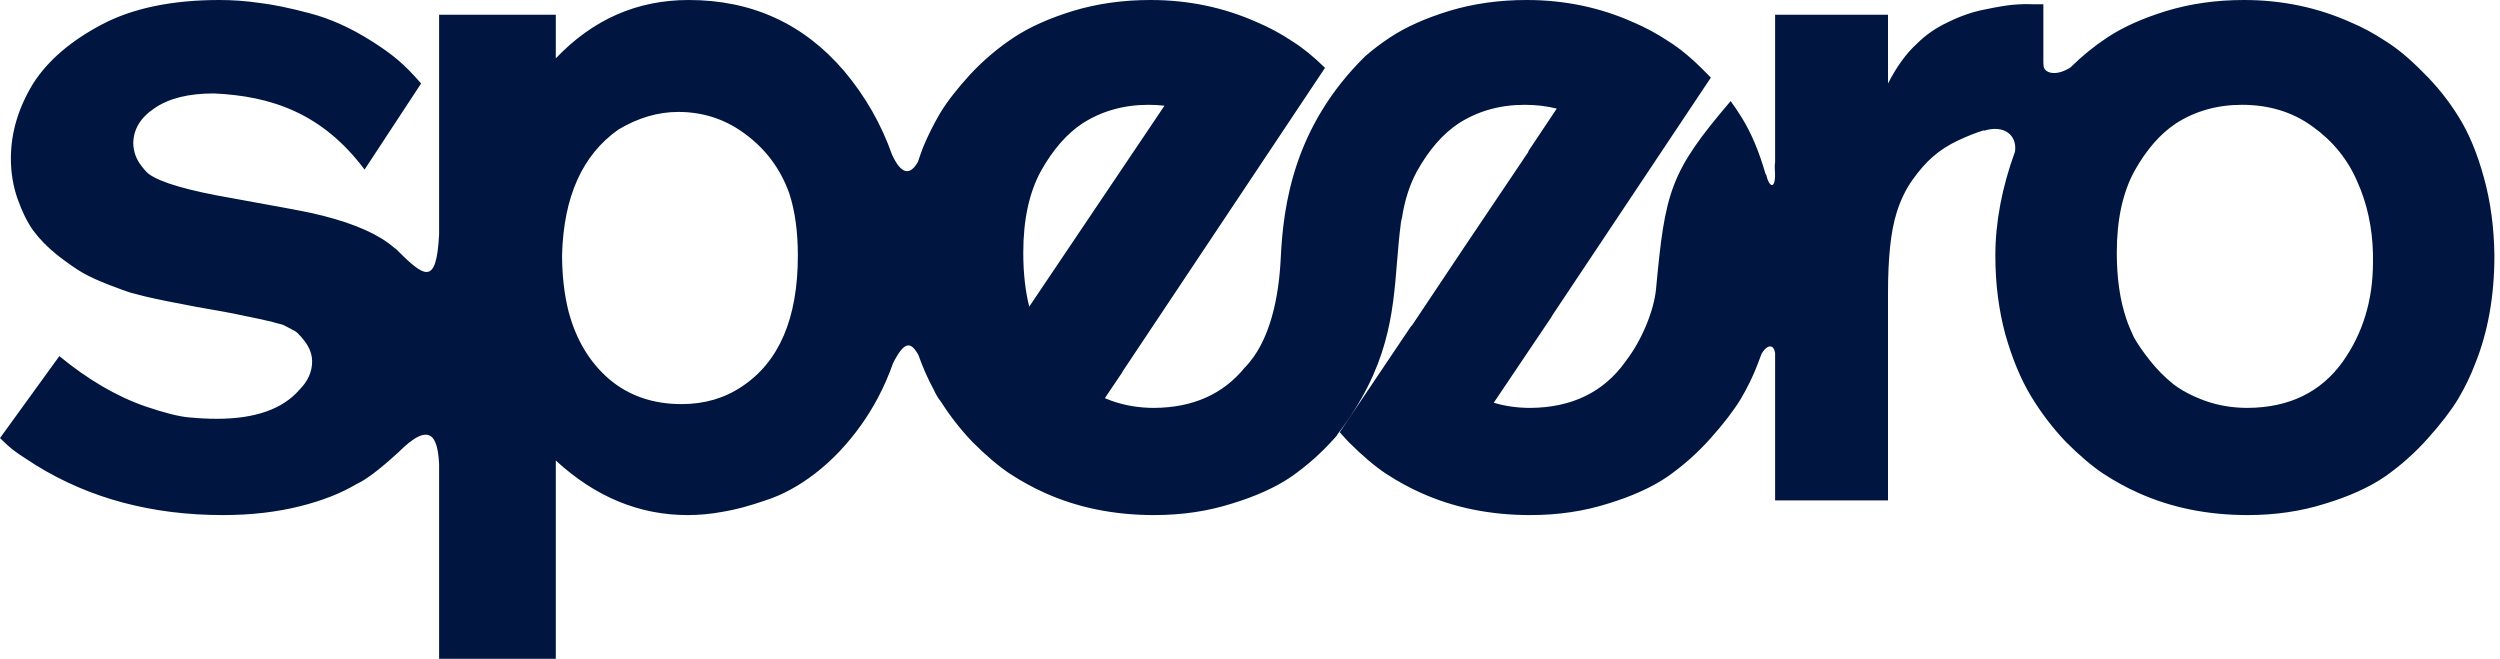 <svg width="273" height="72" viewBox="0 0 273 72" fill="none" xmlns="http://www.w3.org/2000/svg">
<path fill-rule="evenodd" clip-rule="evenodd" d="M6.481 38.886L0 47.836C1.24 49.076 1.84 49.46 2.961 50.178C3.245 50.361 3.564 50.564 3.934 50.809C9.805 54.434 16.609 56.247 24.345 56.247C27.418 56.247 30.25 55.919 32.84 55.263C35.248 54.653 37.283 53.849 38.945 52.851C39.876 52.435 41.31 51.408 43.516 49.379C47.06 45.836 47.799 47.782 47.95 50.68V71.941H60.694V50.291C65.011 54.262 69.811 56.247 75.095 56.247C76.373 56.247 77.651 56.126 78.929 55.885C80.241 55.678 81.795 55.263 83.591 54.642C85.422 54.055 87.235 53.071 89.031 51.69C90.861 50.274 92.519 48.53 94.004 46.458C94.677 45.515 95.286 44.533 95.83 43.514C95.85 43.479 95.871 43.444 95.891 43.408L95.905 43.373C96.53 42.186 97.068 40.949 97.52 39.66C98.743 37.254 99.438 37.243 100.286 38.758C100.783 40.151 101.337 41.406 101.95 42.523C102.203 43.089 102.47 43.526 102.743 43.856C103.759 45.45 104.911 46.922 106.199 48.271C107.684 49.756 109.048 50.913 110.292 51.741C111.57 52.57 112.83 53.261 114.073 53.813C117.665 55.436 121.654 56.247 126.04 56.247C129.045 56.247 131.859 55.833 134.484 55.004C137.109 54.21 139.284 53.226 141.011 52.052C142.738 50.843 144.309 49.445 145.725 47.857C145.807 47.765 145.887 47.674 145.967 47.584L146.085 47.386C151.62 40.121 152.086 34.395 152.556 28.622C152.671 27.205 152.787 25.785 152.978 24.339C153.004 24.141 153.046 23.934 153.104 23.722C153.407 21.813 153.951 20.138 154.735 18.697C156.047 16.349 157.567 14.606 159.294 13.466C161.4 12.12 163.801 11.446 166.494 11.446C167.731 11.446 168.899 11.584 169.998 11.859L166.88 16.529C166.895 16.533 166.91 16.538 166.925 16.542L159.748 27.21L154.146 35.6C154.141 35.587 154.135 35.574 154.13 35.56L146.297 47.204C146.299 47.202 146.3 47.2 146.302 47.198C146.617 47.564 146.942 47.922 147.275 48.271C148.76 49.756 150.125 50.913 151.368 51.741C152.646 52.57 153.906 53.261 155.15 53.813C158.741 55.436 162.73 56.247 167.116 56.247C170.121 56.247 172.935 55.833 175.56 55.004C178.185 54.21 180.36 53.226 182.087 52.052C183.814 50.843 185.385 49.445 186.801 47.857C188.217 46.269 189.305 44.853 190.065 43.61C190.825 42.332 191.446 41.055 191.93 39.777C192.084 39.398 192.229 39.013 192.367 38.623C193.043 37.506 193.715 37.646 193.842 38.544V54.642H206.171V31.956C206.171 28.124 206.482 25.223 207.104 23.255C207.518 21.909 208.088 20.717 208.813 19.681C209.573 18.611 210.333 17.748 211.092 17.092C211.887 16.401 212.802 15.814 213.838 15.331C214.868 14.85 215.779 14.489 216.57 14.247C216.609 14.254 216.649 14.26 216.691 14.265C218.85 13.597 220.29 14.768 220.039 16.553C218.608 20.484 217.892 24.272 217.892 27.916C217.892 30.955 218.255 33.821 218.98 36.514C219.74 39.173 220.672 41.417 221.777 43.247C222.883 45.077 224.16 46.752 225.611 48.271C227.096 49.756 228.46 50.913 229.703 51.741C230.981 52.57 232.242 53.261 233.485 53.813C237.077 55.436 241.066 56.247 245.452 56.247C248.456 56.247 251.271 55.833 253.896 55.004C256.52 54.21 258.696 53.226 260.423 52.052C262.15 50.843 263.721 49.445 265.137 47.857C266.553 46.269 267.641 44.853 268.4 43.61C269.16 42.332 269.782 41.055 270.265 39.777C271.681 36.29 272.389 32.336 272.389 27.916C272.355 24.878 271.975 22.047 271.25 19.422C270.524 16.764 269.609 14.554 268.504 12.793C267.399 10.997 266.104 9.375 264.619 7.924C263.168 6.44 261.804 5.3 260.526 4.506C259.283 3.677 258.005 2.987 256.693 2.434C253.067 0.811 249.181 0 245.037 0C242.033 0 239.218 0.397 236.593 1.191C234.003 1.985 231.845 2.952 230.118 4.092C228.685 5.037 227.347 6.126 226.104 7.357C224.476 8.413 223.152 7.971 223.152 7.113C223.152 6.99 223.146 6.875 223.135 6.767V0.466H221.971C221.349 0.432 220.641 0.449 219.847 0.518C219.087 0.587 218.051 0.76 216.739 1.036C215.461 1.278 214.149 1.726 212.802 2.382C211.455 3.004 210.298 3.798 209.331 4.765C208.157 5.835 207.104 7.286 206.171 9.116V1.606H193.842V17.677C193.802 17.907 193.791 18.184 193.814 18.517C193.978 20.808 193.197 20.527 192.888 19.134C192.855 19.075 192.82 19.018 192.786 18.964C192.082 16.509 191.209 14.452 190.169 12.793C189.797 12.189 189.404 11.605 188.989 11.04C182.334 18.822 181.836 20.905 180.836 31.58C180.622 33.86 179.31 37.117 177.605 39.335C177.589 39.358 177.573 39.382 177.556 39.406C177.53 39.443 177.503 39.481 177.477 39.518C175.094 42.833 171.64 44.508 167.116 44.542C165.708 44.542 164.374 44.355 163.115 43.981L169.457 34.559L169.451 34.531L186.827 8.472C186.649 8.287 186.467 8.104 186.283 7.924C184.833 6.44 183.469 5.3 182.191 4.506C180.948 3.677 179.67 2.987 178.357 2.434C174.731 0.811 170.846 0 166.702 0C163.697 0 160.882 0.397 158.258 1.191C155.668 1.985 153.509 2.952 151.782 4.092C150.842 4.712 149.943 5.393 149.085 6.136C141.272 13.816 140.132 22.402 139.856 28.197C139.659 32.34 138.737 37.311 135.895 40.177C133.539 43.055 130.254 44.51 126.04 44.542C124.382 44.542 122.828 44.283 121.378 43.765C121.128 43.674 120.885 43.579 120.65 43.481L122.581 40.612L122.562 40.603L144.692 7.408C143.433 6.173 142.24 5.206 141.115 4.506C139.871 3.677 138.594 2.987 137.281 2.434C133.655 0.811 129.77 0 125.626 0C122.621 0 119.806 0.397 117.182 1.191C114.591 1.985 112.433 2.952 110.706 4.092C108.979 5.231 107.391 6.578 105.94 8.132C104.524 9.685 103.436 11.084 102.677 12.327C101.951 13.57 101.33 14.813 100.812 16.056C100.605 16.603 100.412 17.148 100.232 17.69C99.368 19.183 98.425 19.072 97.417 16.906C96.235 13.553 94.493 10.508 92.191 7.769C87.77 2.59 82.106 0 75.199 0C69.57 0 64.735 2.124 60.694 6.371V1.606H47.95V25.601C47.649 31.277 46.376 30.327 43.207 27.159C43.174 27.141 43.142 27.123 43.109 27.106C42.867 26.896 42.621 26.7 42.372 26.518C40.507 25.171 37.71 24.084 33.98 23.255C33.22 23.082 30.354 22.547 25.381 21.649C20.58 20.821 17.541 19.94 16.263 19.008C15.987 18.801 15.642 18.404 15.227 17.817C14.813 17.195 14.588 16.488 14.554 15.693C14.554 14.139 15.331 12.845 16.885 11.809C18.439 10.738 20.597 10.203 23.36 10.203C29.628 10.493 35.183 12.345 39.812 18.517L45.985 9.116C44.12 6.975 42.89 5.956 40.611 4.506C38.331 3.056 36.069 2.037 33.825 1.45C31.614 0.863 29.767 0.483 28.282 0.311C26.831 0.104 25.398 0 23.982 0C18.767 0 14.467 0.898 11.083 2.693C7.698 4.489 5.212 6.63 3.623 9.116C2 11.774 1.188 14.502 1.188 17.299C1.188 18.853 1.43 20.32 1.914 21.701C2.397 23.082 2.967 24.239 3.623 25.171C4.314 26.104 5.195 27.002 6.265 27.865C7.336 28.693 8.251 29.332 9.011 29.781C9.805 30.23 10.789 30.679 11.963 31.128C13.138 31.576 13.898 31.853 14.243 31.956C14.623 32.06 15.158 32.198 15.849 32.371C17.161 32.681 19.026 33.061 21.444 33.51C23.861 33.925 25.45 34.218 26.209 34.391C26.52 34.46 27.021 34.563 27.712 34.701C28.402 34.84 28.869 34.943 29.11 35.012C29.352 35.047 29.698 35.133 30.146 35.271C30.63 35.375 30.958 35.478 31.131 35.582C31.338 35.685 31.597 35.824 31.908 35.996C32.219 36.134 32.46 36.307 32.633 36.514C32.84 36.721 33.047 36.963 33.255 37.239C33.807 37.964 34.084 38.707 34.084 39.466C34.084 40.606 33.617 41.642 32.685 42.574C30.855 44.68 27.85 45.733 23.671 45.733C22.739 45.733 21.72 45.681 20.615 45.578C19.509 45.474 17.938 45.077 15.901 44.387C12.76 43.304 9.567 41.434 6.481 38.886ZM112.392 33.486C111.959 31.753 111.742 29.793 111.742 27.606C111.742 24.015 112.381 21.045 113.659 18.697C114.971 16.349 116.491 14.606 118.218 13.466C120.324 12.12 122.725 11.446 125.418 11.446C126.015 11.446 126.596 11.478 127.161 11.543L112.392 33.486ZM62.104 34.08C61.62 32.181 61.379 30.092 61.379 27.813C61.551 21.46 63.606 16.902 67.543 14.139C69.684 12.862 71.86 12.223 74.07 12.223C76.833 12.223 79.302 13.052 81.478 14.709C83.689 16.367 85.26 18.507 86.192 21.132C86.814 23.031 87.125 25.292 87.125 27.916C87.125 34.753 85.087 39.518 81.012 42.211C79.112 43.489 76.919 44.128 74.433 44.128C71.325 44.128 68.7 43.23 66.559 41.434C64.418 39.604 62.933 37.153 62.104 34.08ZM232.19 34.805C231.499 32.768 231.154 30.368 231.154 27.606C231.154 24.015 231.793 21.045 233.071 18.697C234.383 16.349 235.902 14.606 237.629 13.466C239.736 12.12 242.136 11.446 244.83 11.446C247.8 11.446 250.373 12.24 252.549 13.829C254.759 15.417 256.382 17.42 257.418 19.837C258.489 22.219 259.059 24.843 259.128 27.709V28.642C259.128 32.785 258.022 36.41 255.812 39.518C253.429 42.833 249.976 44.508 245.452 44.542C243.794 44.542 242.24 44.283 240.789 43.765C239.373 43.247 238.199 42.626 237.267 41.901C236.334 41.141 235.488 40.278 234.728 39.311C233.968 38.344 233.399 37.515 233.019 36.825C232.673 36.1 232.397 35.426 232.19 34.805Z" fill="#001641"/>
</svg>
